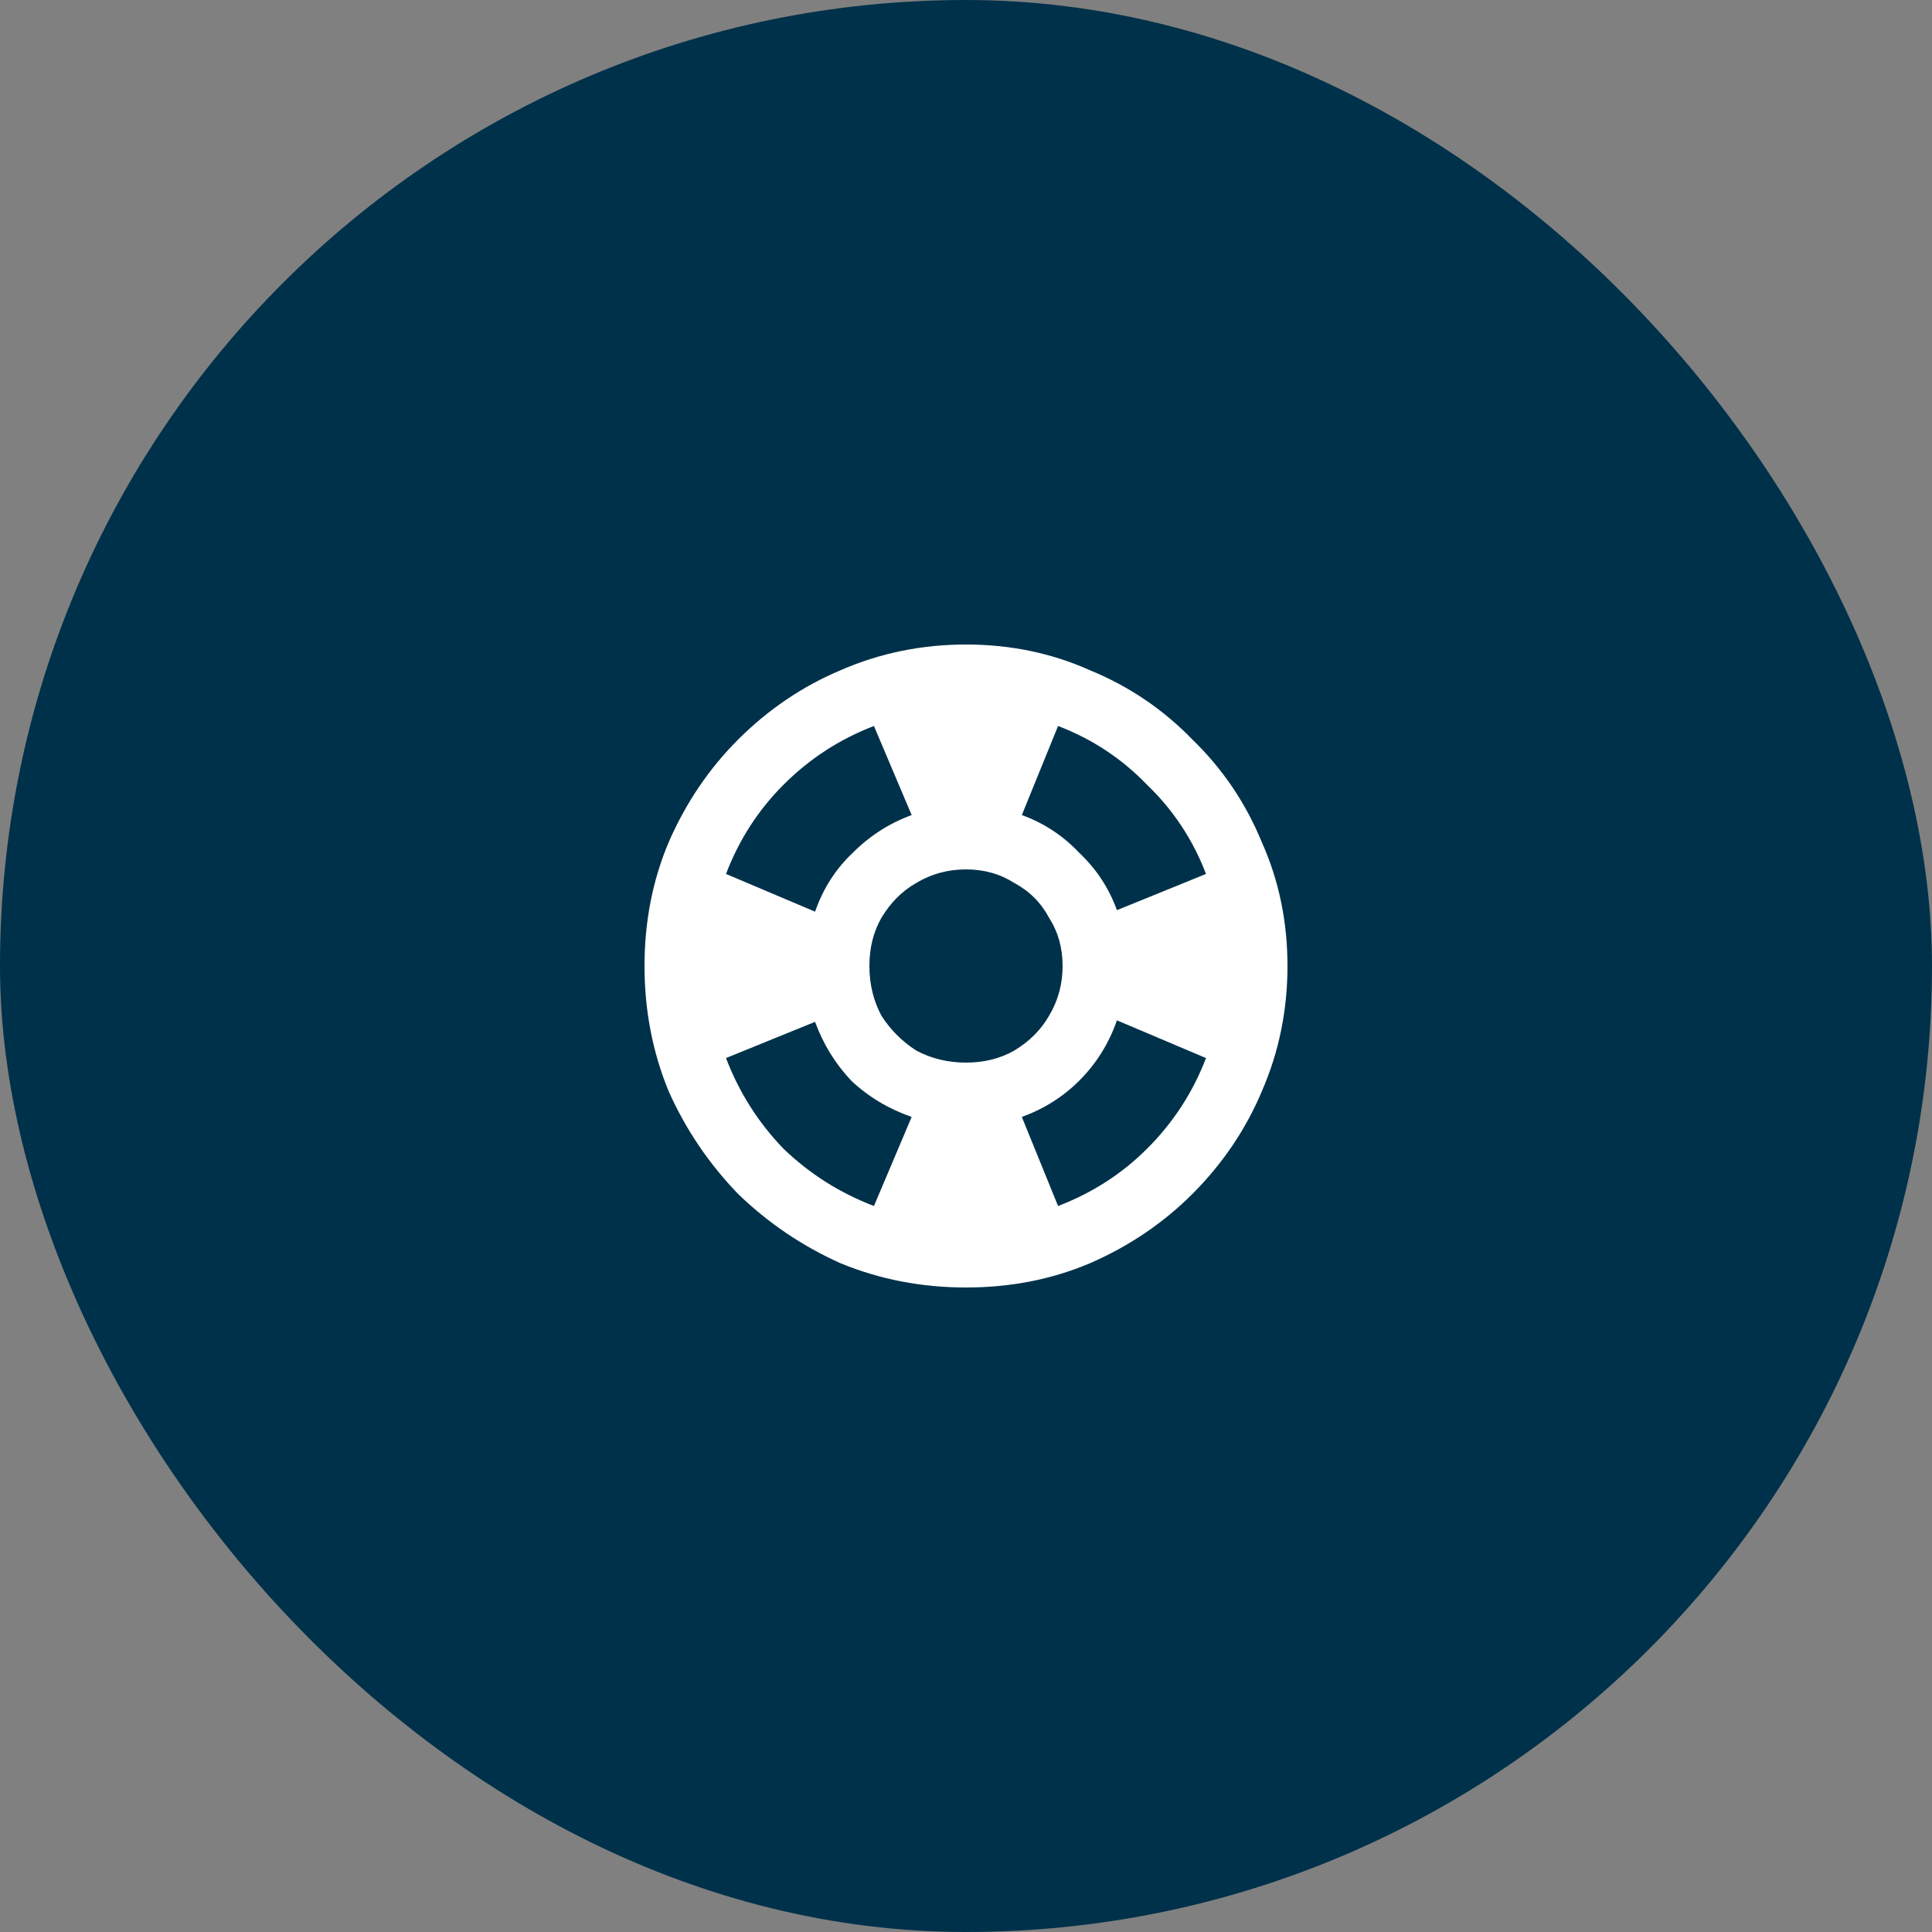 <svg width="40" height="40" viewBox="0 0 40 40" fill="none" xmlns="http://www.w3.org/2000/svg">
<rect x="0" y="0" width="40" height="40" fill="#808080" stroke="none"/>
<rect width="40" height="40" rx="20" fill="#00314A"/>
<path d="M20 13.344C20.917 13.344 21.771 13.521 22.562 13.875C23.375 14.208 24.083 14.688 24.688 15.312C25.312 15.917 25.792 16.625 26.125 17.438C26.479 18.229 26.656 19.083 26.656 20C26.656 20.917 26.479 21.781 26.125 22.594C25.792 23.385 25.312 24.094 24.688 24.719C24.083 25.323 23.375 25.802 22.562 26.156C21.771 26.49 20.917 26.656 20 26.656C19.083 26.656 18.219 26.49 17.406 26.156C16.615 25.802 15.906 25.323 15.281 24.719C14.677 24.094 14.198 23.385 13.844 22.594C13.51 21.781 13.344 20.917 13.344 20C13.344 19.083 13.51 18.229 13.844 17.438C14.198 16.625 14.677 15.917 15.281 15.312C15.906 14.688 16.615 14.208 17.406 13.875C18.219 13.521 19.083 13.344 20 13.344ZM24.969 18.094C24.698 17.385 24.292 16.771 23.75 16.25C23.229 15.708 22.615 15.302 21.906 15.031L21.156 16.875C21.615 17.042 22.01 17.302 22.344 17.656C22.698 17.99 22.958 18.385 23.125 18.844L24.969 18.094ZM20 22C20.375 22 20.708 21.917 21 21.75C21.312 21.562 21.552 21.323 21.719 21.031C21.906 20.719 22 20.375 22 20C22 19.625 21.906 19.292 21.719 19C21.552 18.688 21.312 18.448 21 18.281C20.708 18.094 20.375 18 20 18C19.625 18 19.281 18.094 18.969 18.281C18.677 18.448 18.438 18.688 18.25 19C18.083 19.292 18 19.625 18 20C18 20.375 18.083 20.719 18.25 21.031C18.438 21.323 18.677 21.562 18.969 21.75C19.281 21.917 19.625 22 20 22ZM18.094 15.031C17.385 15.302 16.76 15.708 16.219 16.25C15.698 16.771 15.302 17.385 15.031 18.094L16.875 18.875C17.042 18.396 17.302 17.99 17.656 17.656C18.01 17.302 18.417 17.042 18.875 16.875L18.094 15.031ZM15.031 21.906C15.302 22.615 15.698 23.24 16.219 23.781C16.76 24.302 17.385 24.698 18.094 24.969L18.875 23.125C18.396 22.958 17.979 22.708 17.625 22.375C17.292 22.021 17.042 21.615 16.875 21.156L15.031 21.906ZM21.906 24.969C22.615 24.698 23.229 24.302 23.75 23.781C24.292 23.24 24.698 22.615 24.969 21.906L23.125 21.125C22.958 21.604 22.698 22.021 22.344 22.375C22.01 22.708 21.615 22.958 21.156 23.125L21.906 24.969Z" fill="white"/>
</svg>
